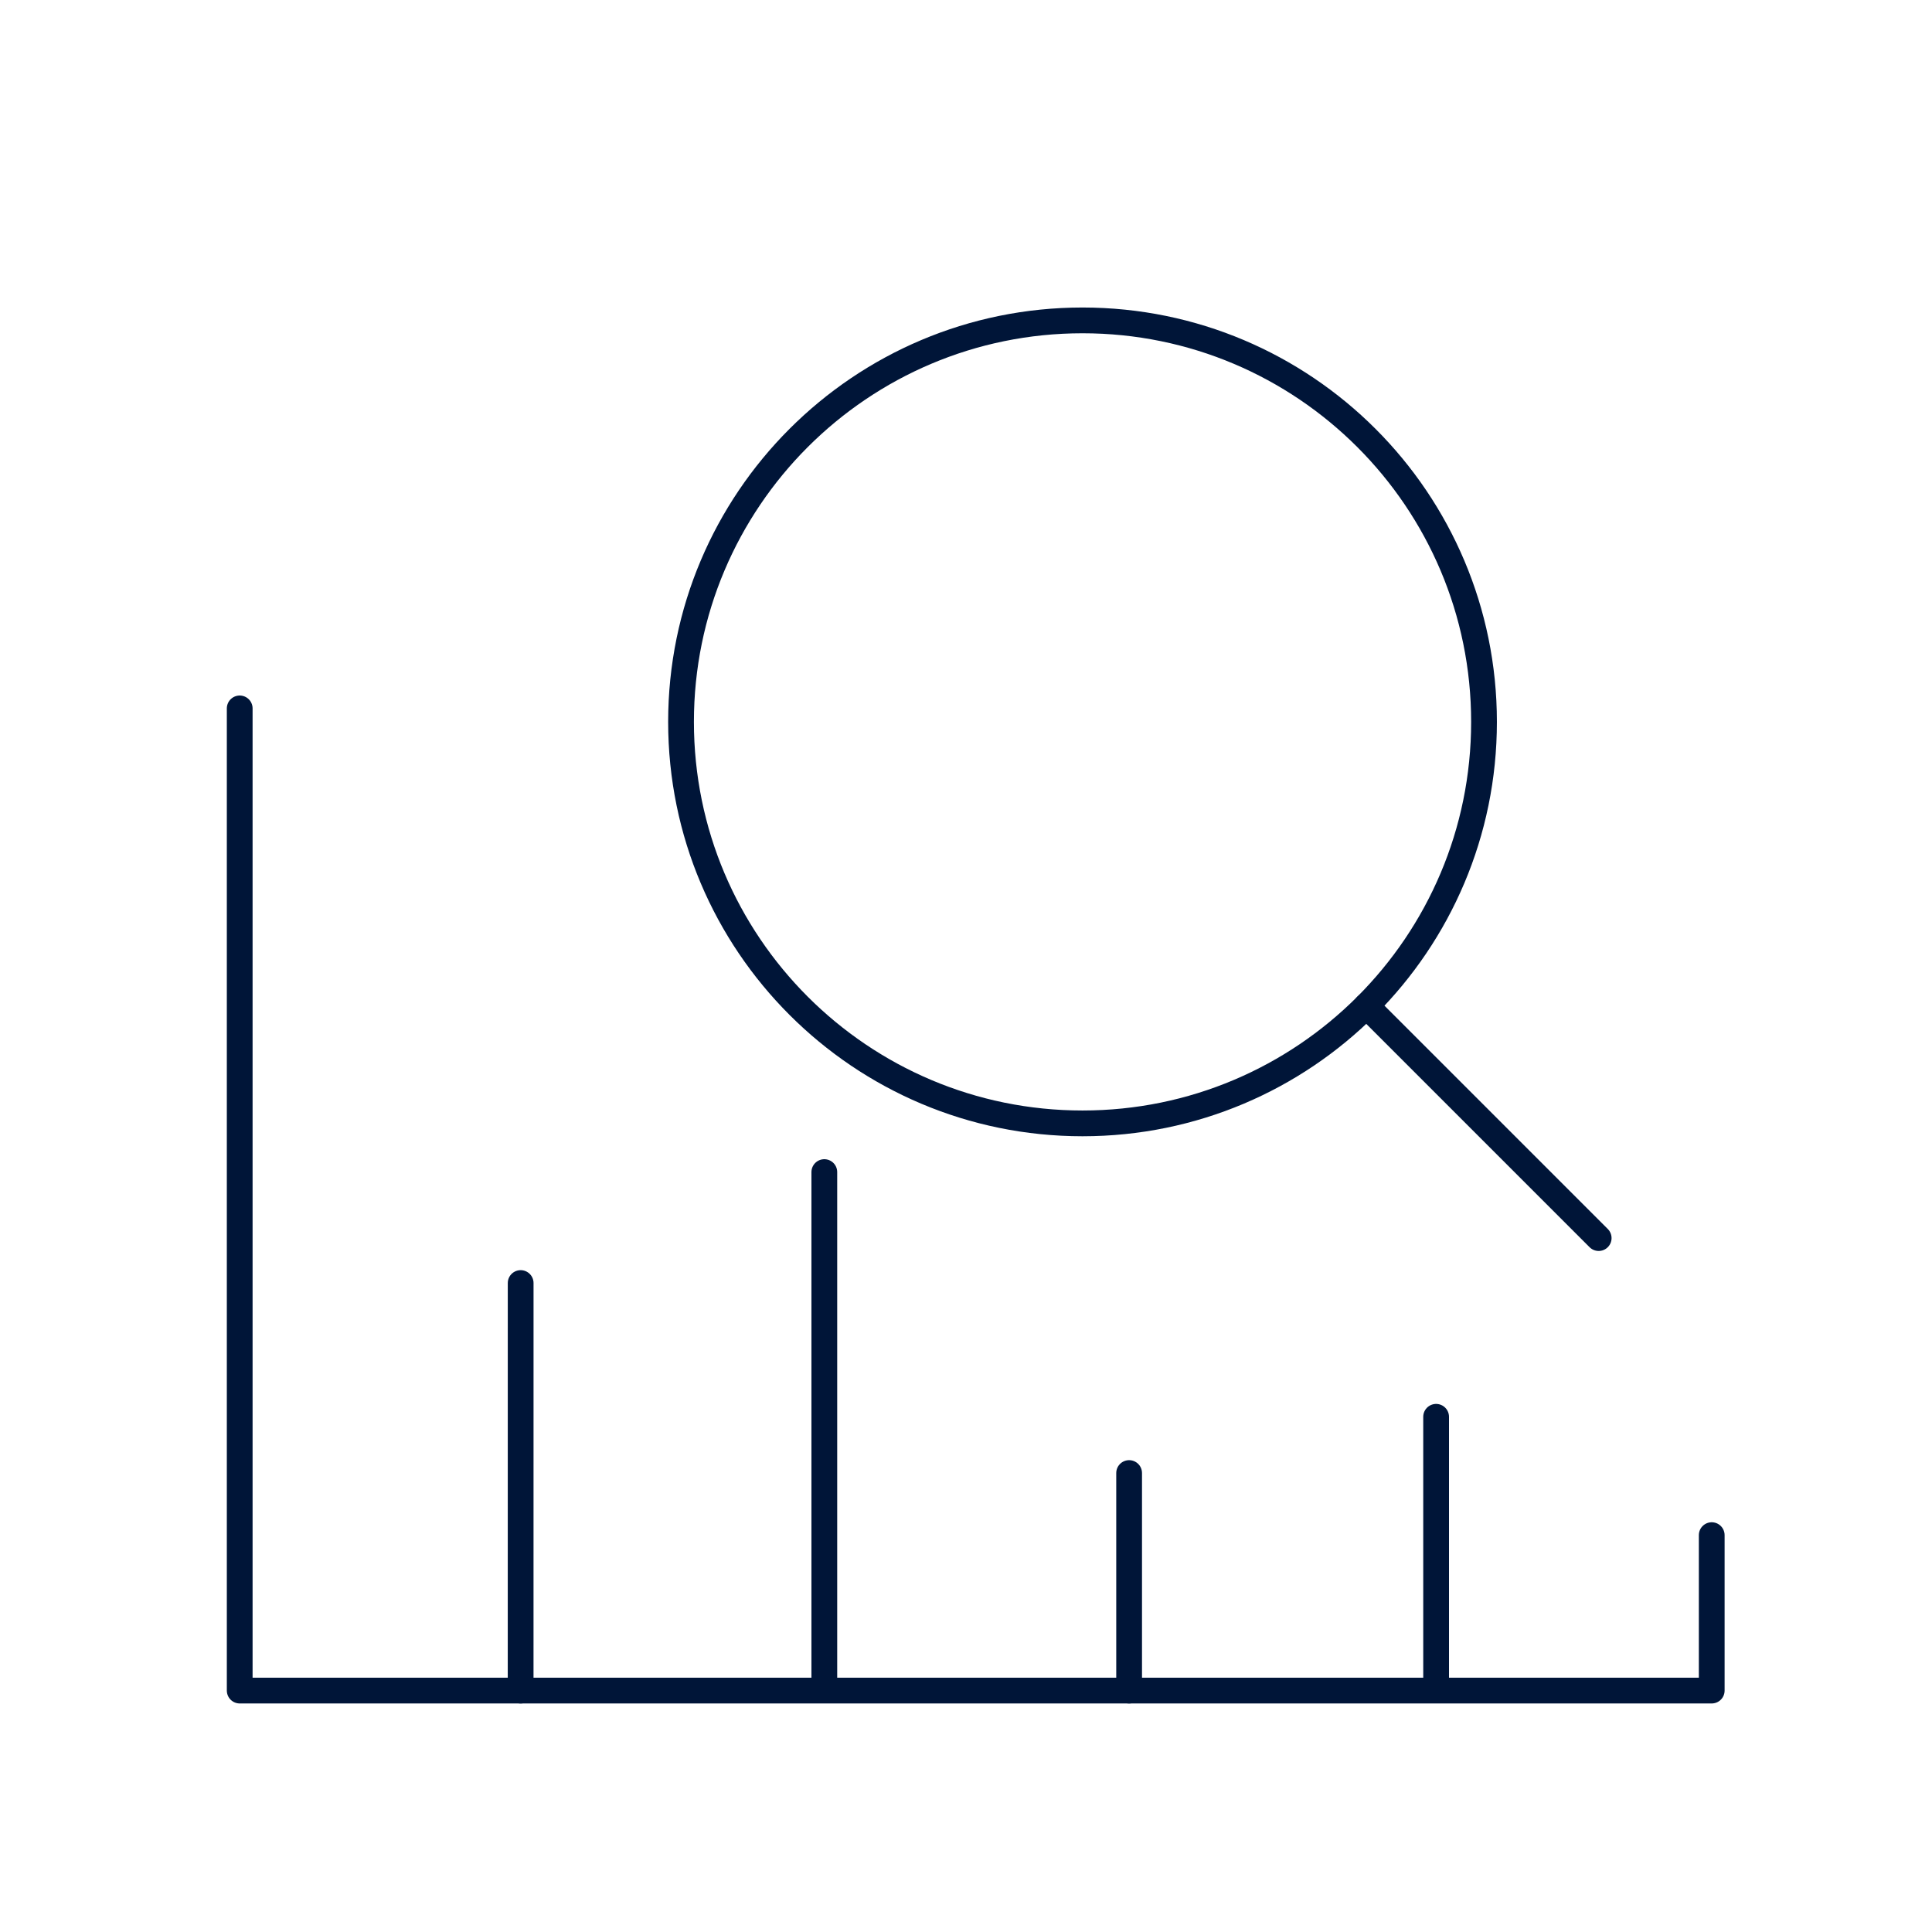 <svg width="150" height="150" viewBox="0 0 150 150" fill="none" xmlns="http://www.w3.org/2000/svg">
<path d="M132.898 119.188V131.256H18.611L18.611 55" stroke="#001538" stroke-width="2" stroke-linecap="round" stroke-linejoin="round"/>
<path d="M111.5 110V131" stroke="#001538" stroke-width="2" stroke-linecap="round" stroke-linejoin="round"/>
<path d="M87.665 114.367V131.257" stroke="#001538" stroke-width="2" stroke-linecap="round" stroke-linejoin="round"/>
<path d="M64 91V131" stroke="#001538" stroke-width="2" stroke-linecap="round" stroke-linejoin="round"/>
<path d="M40.424 99.615L40.422 131.257" stroke="#001538" stroke-width="2" stroke-linecap="round" stroke-linejoin="round"/>
<path d="M84.047 87.219C101.263 87.219 115.219 73.263 115.219 56.047C115.219 38.831 101.263 24.875 84.047 24.875C66.831 24.875 52.875 38.831 52.875 56.047C52.875 73.263 66.831 87.219 84.047 87.219Z" stroke="#001538" stroke-width="2" stroke-linecap="round" stroke-linejoin="round"/>
<path d="M106.086 78.09L124.121 96.125" stroke="#001538" stroke-width="2" stroke-linecap="round" stroke-linejoin="round"/>
</svg>
